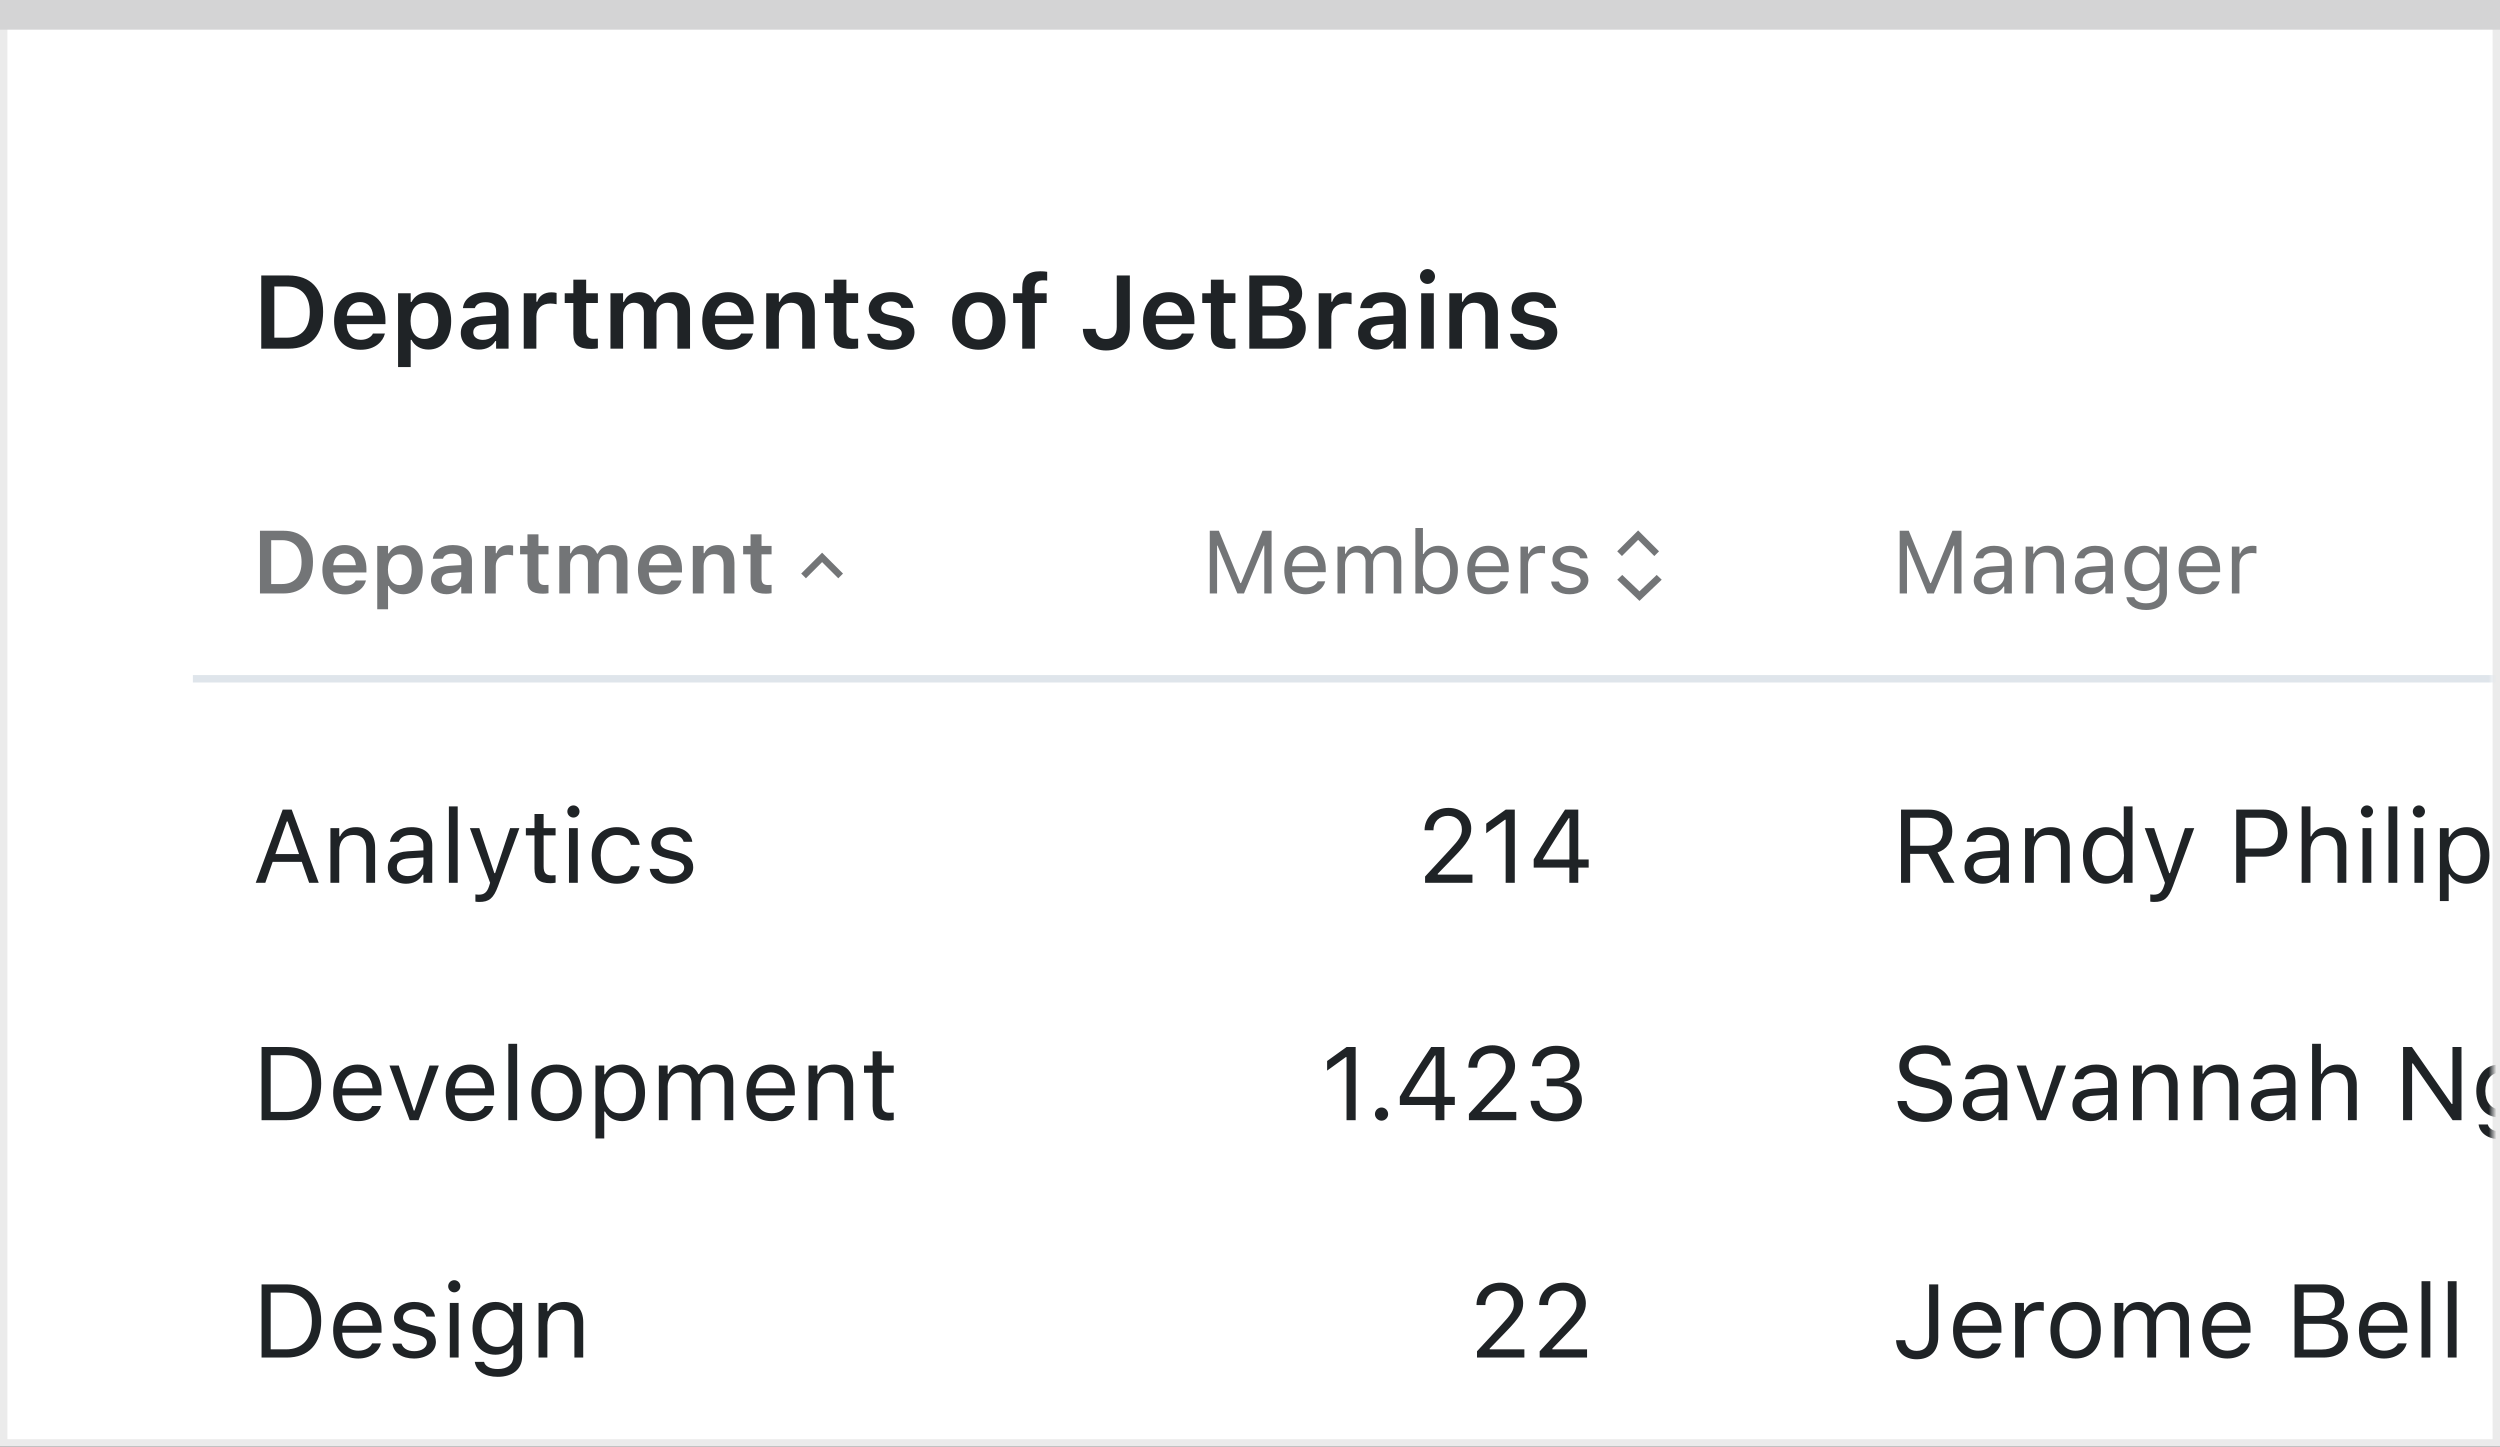 <svg width="337" height="195" viewBox="0 0 337 195" fill="none" xmlns="http://www.w3.org/2000/svg">
<rect x="0" y="0" width="337" height="195" fill="#333333" stroke="none"/>
<rect x="0.5" y="0.5" width="336" height="194" fill="white" stroke="#EBEBEB"/>
<path d="M0 0H337V4H0V0Z" fill="#D4D4D5"/>
<mask id="mask0_1812_26821" style="mask-type:alpha" maskUnits="userSpaceOnUse" x="1" y="4" width="335" height="190">
<rect x="1" y="4" width="335" height="190" fill="#C4C4C4"/>
</mask>
<g mask="url(#mask0_1812_26821)">
<path d="M35.043 80H38.213C40.744 80 42.191 78.447 42.191 75.74V75.728C42.191 73.08 40.727 71.545 38.213 71.545H35.043V80ZM36.555 78.728V72.816H38.014C39.672 72.816 40.65 73.894 40.65 75.752V75.764C40.65 77.662 39.695 78.728 38.014 78.728H36.555ZM46.516 80.129C48.256 80.129 49.111 79.127 49.316 78.301L49.334 78.248H47.945L47.928 78.289C47.787 78.582 47.336 78.981 46.545 78.981C45.555 78.981 44.934 78.312 44.916 77.164H49.393V76.684C49.393 74.75 48.268 73.473 46.445 73.473C44.623 73.473 43.457 74.791 43.457 76.807V76.812C43.457 78.852 44.611 80.129 46.516 80.129ZM46.463 74.615C47.277 74.615 47.869 75.137 47.969 76.186H44.928C45.039 75.166 45.648 74.615 46.463 74.615ZM50.852 82.127H52.31V78.981H52.41C52.744 79.672 53.477 80.106 54.355 80.106C55.978 80.106 56.986 78.846 56.986 76.807V76.795C56.986 74.768 55.961 73.49 54.355 73.49C53.459 73.49 52.762 73.9 52.41 74.598H52.31V73.596H50.852V82.127ZM53.898 78.875C52.908 78.875 52.293 78.084 52.293 76.801V76.789C52.293 75.506 52.908 74.721 53.898 74.721C54.895 74.721 55.498 75.506 55.498 76.795V76.807C55.498 78.09 54.895 78.875 53.898 78.875ZM60.203 80.106C61.047 80.106 61.727 79.742 62.078 79.121H62.178V80H63.619V75.623C63.619 74.269 62.693 73.473 61.047 73.473C59.523 73.473 58.492 74.188 58.352 75.266L58.346 75.318H59.723L59.728 75.295C59.875 74.873 60.309 74.633 60.977 74.633C61.762 74.633 62.178 74.984 62.178 75.623V76.174L60.531 76.273C58.973 76.367 58.1 77.035 58.1 78.178V78.189C58.1 79.356 58.984 80.106 60.203 80.106ZM59.541 78.119V78.107C59.541 77.58 59.922 77.281 60.736 77.228L62.178 77.135V77.65C62.178 78.412 61.527 78.986 60.648 78.986C60.004 78.986 59.541 78.664 59.541 78.119ZM65.371 80H66.83V76.279C66.83 75.365 67.469 74.785 68.441 74.785C68.693 74.785 68.934 74.82 69.168 74.867V73.561C69.027 73.519 68.799 73.49 68.576 73.49C67.732 73.49 67.147 73.894 66.93 74.58H66.83V73.596H65.371V80ZM73.176 80.029C73.457 80.029 73.727 80.006 73.938 79.965V78.84C73.762 78.857 73.65 78.863 73.445 78.863C72.836 78.863 72.584 78.594 72.584 77.955V74.727H73.938V73.596H72.584V72.025H71.102V73.596H70.106V74.727H71.102V78.301C71.102 79.537 71.705 80.029 73.176 80.029ZM75.391 80H76.85V76.103C76.85 75.307 77.377 74.697 78.098 74.697C78.812 74.697 79.252 75.137 79.252 75.846V80H80.711V75.998C80.711 75.266 81.203 74.697 81.965 74.697C82.744 74.697 83.125 75.119 83.125 75.951V80H84.584V75.594C84.584 74.264 83.811 73.473 82.522 73.473C81.631 73.473 80.893 73.93 80.582 74.627H80.482C80.207 73.918 79.574 73.473 78.707 73.473C77.869 73.473 77.225 73.877 76.949 74.592H76.85V73.596H75.391V80ZM89.055 80.129C90.795 80.129 91.65 79.127 91.856 78.301L91.873 78.248H90.484L90.467 78.289C90.326 78.582 89.875 78.981 89.084 78.981C88.094 78.981 87.473 78.312 87.455 77.164H91.932V76.684C91.932 74.75 90.807 73.473 88.984 73.473C87.162 73.473 85.996 74.791 85.996 76.807V76.812C85.996 78.852 87.15 80.129 89.055 80.129ZM89.002 74.615C89.816 74.615 90.408 75.137 90.508 76.186H87.467C87.578 75.166 88.188 74.615 89.002 74.615ZM93.391 80H94.85V76.268C94.85 75.307 95.389 74.697 96.256 74.697C97.141 74.697 97.545 75.201 97.545 76.197V80H99.004V75.857C99.004 74.334 98.225 73.473 96.795 73.473C95.869 73.473 95.254 73.889 94.949 74.574H94.85V73.596H93.391V80ZM103.246 80.029C103.527 80.029 103.797 80.006 104.008 79.965V78.84C103.832 78.857 103.721 78.863 103.516 78.863C102.906 78.863 102.654 78.594 102.654 77.955V74.727H104.008V73.596H102.654V72.025H101.172V73.596H100.176V74.727H101.172V78.301C101.172 79.537 101.775 80.029 103.246 80.029Z" fill="#737577"/>
<path d="M256.078 80H257.062V73.543H257.127L259.799 80H260.689L263.361 73.543H263.426V80H264.41V71.545H263.186L260.291 78.6H260.197L257.303 71.545H256.078V80ZM268.172 80.111C269.021 80.111 269.684 79.742 270.082 79.068H270.176V80H271.195V75.676C271.195 74.363 270.334 73.572 268.793 73.572C267.445 73.572 266.484 74.24 266.32 75.231L266.314 75.266H267.334L267.34 75.248C267.504 74.756 268.002 74.475 268.758 74.475C269.701 74.475 270.176 74.897 270.176 75.676V76.25L268.365 76.361C266.895 76.449 266.062 77.1 266.062 78.225V78.236C266.062 79.385 266.971 80.111 268.172 80.111ZM267.105 78.213V78.201C267.105 77.574 267.527 77.234 268.488 77.176L270.176 77.07V77.644C270.176 78.547 269.42 79.227 268.383 79.227C267.65 79.227 267.105 78.852 267.105 78.213ZM273.059 80H274.078V76.262C274.078 75.154 274.717 74.475 275.725 74.475C276.732 74.475 277.201 75.019 277.201 76.156V80H278.221V75.91C278.221 74.41 277.43 73.572 276.012 73.572C275.08 73.572 274.488 73.965 274.172 74.633H274.078V73.684H273.059V80ZM281.801 80.111C282.65 80.111 283.312 79.742 283.711 79.068H283.805V80H284.824V75.676C284.824 74.363 283.963 73.572 282.422 73.572C281.074 73.572 280.113 74.24 279.949 75.231L279.943 75.266H280.963L280.969 75.248C281.133 74.756 281.631 74.475 282.387 74.475C283.33 74.475 283.805 74.897 283.805 75.676V76.25L281.994 76.361C280.523 76.449 279.691 77.1 279.691 78.225V78.236C279.691 79.385 280.6 80.111 281.801 80.111ZM280.734 78.213V78.201C280.734 77.574 281.156 77.234 282.117 77.176L283.805 77.07V77.644C283.805 78.547 283.049 79.227 282.012 79.227C281.279 79.227 280.734 78.852 280.734 78.213ZM289.289 82.227C291.012 82.227 292.102 81.324 292.102 79.912V73.684H291.082V74.727H291.012C290.625 74.012 289.934 73.572 289.043 73.572C287.391 73.572 286.371 74.856 286.371 76.625V76.637C286.371 78.406 287.385 79.672 289.02 79.672C289.887 79.672 290.602 79.279 291 78.582H291.094V79.859C291.094 80.791 290.42 81.324 289.289 81.324C288.381 81.324 287.818 80.984 287.707 80.504L287.701 80.498H286.646L286.635 80.504C286.793 81.541 287.766 82.227 289.289 82.227ZM289.242 78.769C288.07 78.769 287.414 77.891 287.414 76.637V76.625C287.414 75.371 288.07 74.475 289.242 74.475C290.408 74.475 291.117 75.371 291.117 76.625V76.637C291.117 77.891 290.414 78.769 289.242 78.769ZM296.578 80.111C298.066 80.111 298.969 79.268 299.186 78.412L299.197 78.365H298.178L298.154 78.418C297.984 78.799 297.457 79.203 296.602 79.203C295.477 79.203 294.756 78.441 294.727 77.135H299.273V76.736C299.273 74.85 298.23 73.572 296.514 73.572C294.797 73.572 293.684 74.908 293.684 76.859V76.865C293.684 78.846 294.773 80.111 296.578 80.111ZM296.508 74.481C297.439 74.481 298.131 75.072 298.236 76.32H294.744C294.855 75.119 295.57 74.481 296.508 74.481ZM300.855 80H301.875V76.086C301.875 75.16 302.566 74.545 303.539 74.545C303.762 74.545 303.955 74.568 304.166 74.603V73.613C304.066 73.596 303.85 73.572 303.656 73.572C302.801 73.572 302.209 73.959 301.969 74.621H301.875V73.684H300.855V80Z" fill="#737577"/>
<path d="M34.472 119H35.764L36.755 116.177H40.679L41.67 119H42.962L39.325 109.136H38.108L34.472 119ZM38.662 110.729H38.772L40.316 115.131H37.117L38.662 110.729ZM44.541 119H45.73V114.639C45.73 113.347 46.476 112.554 47.651 112.554C48.827 112.554 49.374 113.189 49.374 114.516V119H50.563V114.229C50.563 112.479 49.641 111.501 47.986 111.501C46.899 111.501 46.209 111.959 45.84 112.738H45.73V111.631H44.541V119ZM54.74 119.13C55.731 119.13 56.504 118.699 56.969 117.913H57.078V119H58.268V113.955C58.268 112.424 57.263 111.501 55.465 111.501C53.893 111.501 52.772 112.28 52.58 113.436L52.573 113.477H53.763L53.77 113.456C53.961 112.882 54.542 112.554 55.424 112.554C56.524 112.554 57.078 113.046 57.078 113.955V114.625L54.966 114.755C53.25 114.857 52.279 115.616 52.279 116.929V116.942C52.279 118.282 53.339 119.13 54.74 119.13ZM53.496 116.915V116.901C53.496 116.17 53.988 115.773 55.109 115.705L57.078 115.582V116.252C57.078 117.305 56.196 118.098 54.986 118.098C54.132 118.098 53.496 117.66 53.496 116.915ZM60.51 119H61.699V108.705H60.51V119ZM64.611 121.584C65.917 121.584 66.525 121.105 67.134 119.451L70.012 111.631H68.761L66.744 117.694H66.635L64.611 111.631H63.34L66.067 119.007L65.931 119.444C65.664 120.292 65.254 120.6 64.577 120.6C64.413 120.6 64.228 120.593 64.085 120.565V121.543C64.249 121.57 64.454 121.584 64.611 121.584ZM74.202 119.055C74.435 119.055 74.66 119.027 74.893 118.986V117.975C74.674 117.995 74.558 118.002 74.346 118.002C73.58 118.002 73.279 117.653 73.279 116.785V112.615H74.893V111.631H73.279V109.724H72.049V111.631H70.887V112.615H72.049V117.086C72.049 118.494 72.685 119.055 74.202 119.055ZM77.299 110.209C77.75 110.209 78.119 109.84 78.119 109.389C78.119 108.938 77.75 108.568 77.299 108.568C76.848 108.568 76.478 108.938 76.478 109.389C76.478 109.84 76.848 110.209 77.299 110.209ZM76.697 119H77.887V111.631H76.697V119ZM83.144 119.13C84.914 119.13 85.905 118.18 86.206 116.847L86.22 116.771L85.044 116.778L85.03 116.819C84.757 117.64 84.128 118.077 83.137 118.077C81.824 118.077 80.977 116.99 80.977 115.295V115.281C80.977 113.62 81.811 112.554 83.137 112.554C84.196 112.554 84.853 113.142 85.037 113.866L85.044 113.887H86.227L86.22 113.846C86.001 112.533 84.928 111.501 83.137 111.501C81.072 111.501 79.76 112.991 79.76 115.281V115.295C79.76 117.633 81.079 119.13 83.144 119.13ZM90.492 119.13C92.167 119.13 93.445 118.221 93.445 116.908V116.895C93.445 115.842 92.775 115.24 91.388 114.905L90.253 114.632C89.385 114.42 89.016 114.105 89.016 113.606V113.593C89.016 112.943 89.658 112.492 90.533 112.492C91.422 112.492 91.996 112.896 92.153 113.477H93.322C93.158 112.273 92.085 111.501 90.54 111.501C88.975 111.501 87.799 112.424 87.799 113.647V113.654C87.799 114.714 88.421 115.315 89.802 115.644L90.943 115.917C91.853 116.136 92.228 116.484 92.228 116.983V116.997C92.228 117.667 91.524 118.139 90.533 118.139C89.59 118.139 89.002 117.735 88.804 117.12H87.587C87.724 118.337 88.852 119.13 90.492 119.13Z" fill="#1F2326"/>
<path d="M35.217 47H38.915C41.868 47 43.557 45.188 43.557 42.03V42.017C43.557 38.927 41.848 37.136 38.915 37.136H35.217V47ZM36.98 45.517V38.619H38.683C40.617 38.619 41.759 39.877 41.759 42.044V42.058C41.759 44.273 40.645 45.517 38.683 45.517H36.98ZM48.602 47.15C50.632 47.15 51.63 45.981 51.869 45.018L51.89 44.956H50.27L50.249 45.004C50.085 45.346 49.559 45.81 48.636 45.81C47.48 45.81 46.756 45.031 46.735 43.691H51.958V43.131C51.958 40.875 50.645 39.385 48.52 39.385C46.394 39.385 45.033 40.923 45.033 43.274V43.281C45.033 45.66 46.38 47.15 48.602 47.15ZM48.54 40.718C49.49 40.718 50.181 41.326 50.297 42.55H46.749C46.879 41.36 47.59 40.718 48.54 40.718ZM53.66 49.481H55.362V45.81H55.478C55.868 46.617 56.723 47.123 57.748 47.123C59.642 47.123 60.817 45.653 60.817 43.274V43.261C60.817 40.895 59.621 39.405 57.748 39.405C56.702 39.405 55.889 39.884 55.478 40.697H55.362V39.528H53.66V49.481ZM57.215 45.688C56.06 45.688 55.342 44.765 55.342 43.268V43.254C55.342 41.757 56.06 40.841 57.215 40.841C58.377 40.841 59.081 41.757 59.081 43.261V43.274C59.081 44.772 58.377 45.688 57.215 45.688ZM64.57 47.123C65.555 47.123 66.348 46.699 66.758 45.975H66.874V47H68.556V41.894C68.556 40.315 67.476 39.385 65.555 39.385C63.777 39.385 62.574 40.219 62.41 41.477L62.403 41.538H64.01L64.017 41.511C64.188 41.019 64.693 40.738 65.473 40.738C66.389 40.738 66.874 41.148 66.874 41.894V42.536L64.953 42.652C63.135 42.762 62.116 43.541 62.116 44.874V44.888C62.116 46.248 63.148 47.123 64.57 47.123ZM63.798 44.806V44.792C63.798 44.177 64.242 43.828 65.192 43.767L66.874 43.657V44.259C66.874 45.148 66.115 45.817 65.09 45.817C64.338 45.817 63.798 45.441 63.798 44.806ZM70.6 47H72.302V42.659C72.302 41.593 73.047 40.916 74.182 40.916C74.476 40.916 74.756 40.957 75.029 41.012V39.487C74.865 39.44 74.599 39.405 74.339 39.405C73.355 39.405 72.671 39.877 72.418 40.677H72.302V39.528H70.6V47ZM79.705 47.034C80.033 47.034 80.348 47.007 80.594 46.959V45.647C80.389 45.667 80.259 45.674 80.019 45.674C79.309 45.674 79.015 45.359 79.015 44.614V40.848H80.594V39.528H79.015V37.696H77.285V39.528H76.123V40.848H77.285V45.018C77.285 46.46 77.989 47.034 79.705 47.034ZM82.289 47H83.991V42.454C83.991 41.524 84.606 40.813 85.447 40.813C86.281 40.813 86.794 41.326 86.794 42.153V47H88.496V42.331C88.496 41.477 89.07 40.813 89.959 40.813C90.868 40.813 91.312 41.306 91.312 42.276V47H93.015V41.859C93.015 40.308 92.112 39.385 90.608 39.385C89.569 39.385 88.708 39.918 88.346 40.731H88.23C87.908 39.904 87.17 39.385 86.158 39.385C85.181 39.385 84.429 39.856 84.107 40.69H83.991V39.528H82.289V47ZM98.231 47.15C100.261 47.15 101.259 45.981 101.498 45.018L101.519 44.956H99.898L99.878 45.004C99.714 45.346 99.188 45.81 98.265 45.81C97.109 45.81 96.385 45.031 96.364 43.691H101.587V43.131C101.587 40.875 100.274 39.385 98.148 39.385C96.022 39.385 94.662 40.923 94.662 43.274V43.281C94.662 45.66 96.009 47.15 98.231 47.15ZM98.169 40.718C99.119 40.718 99.81 41.326 99.926 42.55H96.378C96.508 41.36 97.219 40.718 98.169 40.718ZM103.289 47H104.991V42.645C104.991 41.524 105.62 40.813 106.632 40.813C107.664 40.813 108.136 41.401 108.136 42.563V47H109.838V42.167C109.838 40.39 108.929 39.385 107.261 39.385C106.181 39.385 105.463 39.87 105.107 40.67H104.991V39.528H103.289V47ZM114.787 47.034C115.115 47.034 115.43 47.007 115.676 46.959V45.647C115.471 45.667 115.341 45.674 115.102 45.674C114.391 45.674 114.097 45.359 114.097 44.614V40.848H115.676V39.528H114.097V37.696H112.367V39.528H111.205V40.848H112.367V45.018C112.367 46.46 113.071 47.034 114.787 47.034ZM120.099 47.15C121.938 47.15 123.271 46.2 123.271 44.778V44.765C123.271 43.678 122.58 43.056 121.117 42.727L119.907 42.461C119.101 42.276 118.786 42.01 118.786 41.572V41.565C118.786 41.005 119.333 40.636 120.092 40.636C120.892 40.636 121.384 41.019 121.507 41.49L121.514 41.511H123.113V41.497C123.004 40.287 121.917 39.385 120.099 39.385C118.335 39.385 117.104 40.315 117.104 41.661V41.668C117.104 42.769 117.781 43.438 119.203 43.753L120.413 44.026C121.233 44.211 121.562 44.498 121.562 44.935V44.949C121.562 45.51 120.974 45.893 120.126 45.893C119.278 45.893 118.779 45.53 118.602 45.011L118.595 44.997H116.906V45.011C117.05 46.275 118.198 47.15 120.099 47.15ZM131.945 47.15C134.181 47.15 135.541 45.688 135.541 43.268V43.254C135.541 40.848 134.174 39.385 131.945 39.385C129.724 39.385 128.35 40.855 128.35 43.254V43.268C128.35 45.688 129.703 47.15 131.945 47.15ZM131.945 45.77C130.763 45.77 130.086 44.847 130.086 43.274V43.261C130.086 41.688 130.763 40.759 131.945 40.759C133.121 40.759 133.798 41.688 133.798 43.261V43.274C133.798 44.847 133.128 45.77 131.945 45.77ZM137.797 47H139.499V40.848H141.092V39.528H139.472V38.886C139.472 38.175 139.779 37.792 140.579 37.792C140.818 37.792 141.03 37.806 141.16 37.826V36.637C140.887 36.589 140.579 36.568 140.217 36.568C138.556 36.568 137.797 37.3 137.797 38.79V39.528H136.573V40.848H137.797V47ZM149.097 47.246C151.12 47.246 152.303 46.07 152.303 44.074V37.136H150.539V44.06C150.539 45.127 150.033 45.701 149.083 45.701C148.208 45.701 147.743 45.134 147.695 44.375L147.688 44.327H145.966L145.973 44.402C146.041 46.091 147.183 47.246 149.097 47.246ZM157.648 47.15C159.679 47.15 160.677 45.981 160.916 45.018L160.937 44.956H159.316L159.296 45.004C159.132 45.346 158.605 45.81 157.683 45.81C156.527 45.81 155.803 45.031 155.782 43.691H161.005V43.131C161.005 40.875 159.692 39.385 157.566 39.385C155.44 39.385 154.08 40.923 154.08 43.274V43.281C154.08 45.66 155.427 47.15 157.648 47.15ZM157.587 40.718C158.537 40.718 159.228 41.326 159.344 42.55H155.796C155.926 41.36 156.637 40.718 157.587 40.718ZM165.646 47.034C165.975 47.034 166.289 47.007 166.535 46.959V45.647C166.33 45.667 166.2 45.674 165.961 45.674C165.25 45.674 164.956 45.359 164.956 44.614V40.848H166.535V39.528H164.956V37.696H163.227V39.528H162.064V40.848H163.227V45.018C163.227 46.46 163.931 47.034 165.646 47.034ZM168.408 47H172.626C174.731 47 176.017 45.934 176.017 44.204V44.19C176.017 42.912 175.101 41.955 173.774 41.832V41.709C174.766 41.552 175.531 40.636 175.531 39.603V39.59C175.531 38.079 174.403 37.136 172.53 37.136H168.408V47ZM172.1 38.51C173.166 38.51 173.788 39.023 173.788 39.898V39.911C173.788 40.807 173.125 41.292 171.874 41.292H170.172V38.51H172.1ZM172.154 42.543C173.501 42.543 174.212 43.069 174.212 44.067V44.081C174.212 45.086 173.521 45.626 172.223 45.626H170.172V42.543H172.154ZM177.76 47H179.462V42.659C179.462 41.593 180.207 40.916 181.342 40.916C181.636 40.916 181.916 40.957 182.189 41.012V39.487C182.025 39.44 181.759 39.405 181.499 39.405C180.515 39.405 179.831 39.877 179.578 40.677H179.462V39.528H177.76V47ZM185.525 47.123C186.51 47.123 187.303 46.699 187.713 45.975H187.829V47H189.511V41.894C189.511 40.315 188.431 39.385 186.51 39.385C184.732 39.385 183.529 40.219 183.365 41.477L183.358 41.538H184.965L184.972 41.511C185.143 41.019 185.648 40.738 186.428 40.738C187.344 40.738 187.829 41.148 187.829 41.894V42.536L185.908 42.652C184.09 42.762 183.071 43.541 183.071 44.874V44.888C183.071 46.248 184.104 47.123 185.525 47.123ZM184.753 44.806V44.792C184.753 44.177 185.197 43.828 186.147 43.767L187.829 43.657V44.259C187.829 45.148 187.07 45.817 186.045 45.817C185.293 45.817 184.753 45.441 184.753 44.806ZM192.43 38.277C192.983 38.277 193.441 37.833 193.441 37.273C193.441 36.719 192.983 36.268 192.43 36.268C191.869 36.268 191.411 36.719 191.411 37.273C191.411 37.833 191.869 38.277 192.43 38.277ZM191.575 47H193.277V39.528H191.575V47ZM195.369 47H197.071V42.645C197.071 41.524 197.7 40.813 198.712 40.813C199.744 40.813 200.216 41.401 200.216 42.563V47H201.918V42.167C201.918 40.39 201.009 39.385 199.341 39.385C198.261 39.385 197.543 39.87 197.188 40.67H197.071V39.528H195.369V47ZM206.751 47.15C208.59 47.15 209.923 46.2 209.923 44.778V44.765C209.923 43.678 209.232 43.056 207.77 42.727L206.56 42.461C205.753 42.276 205.438 42.01 205.438 41.572V41.565C205.438 41.005 205.985 40.636 206.744 40.636C207.544 40.636 208.036 41.019 208.159 41.49L208.166 41.511H209.766V41.497C209.656 40.287 208.569 39.385 206.751 39.385C204.987 39.385 203.757 40.315 203.757 41.661V41.668C203.757 42.769 204.434 43.438 205.855 43.753L207.065 44.026C207.886 44.211 208.214 44.498 208.214 44.935V44.949C208.214 45.51 207.626 45.893 206.778 45.893C205.931 45.893 205.432 45.53 205.254 45.011L205.247 44.997H203.559V45.011C203.702 46.275 204.851 47.15 206.751 47.15Z" fill="#1F2326"/>
<path d="M256.258 119H257.488V115.097H259.915L262.027 119H263.47L261.187 114.905C262.424 114.516 263.169 113.449 263.169 112.082V112.068C263.169 110.298 261.925 109.136 260.024 109.136H256.258V119ZM257.488 114.003V110.229H259.86C261.132 110.229 261.897 110.934 261.897 112.109V112.123C261.897 113.326 261.18 114.003 259.915 114.003H257.488ZM267.277 119.13C268.269 119.13 269.041 118.699 269.506 117.913H269.615V119H270.805V113.955C270.805 112.424 269.8 111.501 268.002 111.501C266.43 111.501 265.309 112.28 265.117 113.436L265.11 113.477H266.3L266.307 113.456C266.498 112.882 267.079 112.554 267.961 112.554C269.062 112.554 269.615 113.046 269.615 113.955V114.625L267.503 114.755C265.787 114.857 264.816 115.616 264.816 116.929V116.942C264.816 118.282 265.876 119.13 267.277 119.13ZM266.033 116.915V116.901C266.033 116.17 266.525 115.773 267.646 115.705L269.615 115.582V116.252C269.615 117.305 268.733 118.098 267.523 118.098C266.669 118.098 266.033 117.66 266.033 116.915ZM272.979 119H274.168V114.639C274.168 113.347 274.913 112.554 276.089 112.554C277.265 112.554 277.812 113.189 277.812 114.516V119H279.001V114.229C279.001 112.479 278.078 111.501 276.424 111.501C275.337 111.501 274.646 111.959 274.277 112.738H274.168V111.631H272.979V119ZM283.875 119.13C284.9 119.13 285.721 118.645 286.172 117.824H286.281V119H287.471V108.705H286.281V112.793H286.172C285.769 112.007 284.887 111.501 283.875 111.501C282.002 111.501 280.785 112.998 280.785 115.309V115.322C280.785 117.619 282.009 119.13 283.875 119.13ZM284.148 118.077C282.802 118.077 282.002 117.038 282.002 115.322V115.309C282.002 113.593 282.802 112.554 284.148 112.554C285.488 112.554 286.309 113.606 286.309 115.309V115.322C286.309 117.024 285.488 118.077 284.148 118.077ZM290.383 121.584C291.688 121.584 292.297 121.105 292.905 119.451L295.783 111.631H294.532L292.516 117.694H292.406L290.383 111.631H289.111L291.839 119.007L291.702 119.444C291.436 120.292 291.025 120.6 290.349 120.6C290.185 120.6 290 120.593 289.856 120.565V121.543C290.021 121.57 290.226 121.584 290.383 121.584ZM301.443 119H302.674V115.479H305.162C307.015 115.479 308.327 114.174 308.327 112.301V112.287C308.327 110.414 307.015 109.136 305.162 109.136H301.443V119ZM304.848 110.229C306.256 110.229 307.069 111.002 307.069 112.301V112.314C307.069 113.613 306.256 114.386 304.848 114.386H302.674V110.229H304.848ZM310.262 119H311.451V114.639C311.451 113.347 312.196 112.554 313.372 112.554C314.548 112.554 315.095 113.189 315.095 114.516V119H316.284V114.229C316.284 112.479 315.361 111.501 313.707 111.501C312.62 111.501 311.93 111.959 311.561 112.738H311.451V108.705H310.262V119ZM319.066 110.209C319.518 110.209 319.887 109.84 319.887 109.389C319.887 108.938 319.518 108.568 319.066 108.568C318.615 108.568 318.246 108.938 318.246 109.389C318.246 109.84 318.615 110.209 319.066 110.209ZM318.465 119H319.654V111.631H318.465V119ZM321.965 119H323.154V108.705H321.965V119ZM326.066 110.209C326.518 110.209 326.887 109.84 326.887 109.389C326.887 108.938 326.518 108.568 326.066 108.568C325.615 108.568 325.246 108.938 325.246 109.389C325.246 109.84 325.615 110.209 326.066 110.209ZM325.465 119H326.654V111.631H325.465V119ZM328.896 121.461H330.086V117.838H330.195C330.599 118.624 331.48 119.13 332.492 119.13C334.365 119.13 335.582 117.633 335.582 115.322V115.309C335.582 113.012 334.358 111.501 332.492 111.501C331.467 111.501 330.646 111.986 330.195 112.807H330.086V111.631H328.896V121.461ZM332.219 118.077C330.879 118.077 330.059 117.024 330.059 115.322V115.309C330.059 113.606 330.879 112.554 332.219 112.554C333.565 112.554 334.365 113.593 334.365 115.309V115.322C334.365 117.038 333.565 118.077 332.219 118.077ZM339.971 119.13C341.646 119.13 342.924 118.221 342.924 116.908V116.895C342.924 115.842 342.254 115.24 340.866 114.905L339.731 114.632C338.863 114.42 338.494 114.105 338.494 113.606V113.593C338.494 112.943 339.137 112.492 340.012 112.492C340.9 112.492 341.475 112.896 341.632 113.477H342.801C342.637 112.273 341.563 111.501 340.019 111.501C338.453 111.501 337.277 112.424 337.277 113.647V113.654C337.277 114.714 337.899 115.315 339.28 115.644L340.422 115.917C341.331 116.136 341.707 116.484 341.707 116.983V116.997C341.707 117.667 341.003 118.139 340.012 118.139C339.068 118.139 338.48 117.735 338.282 117.12H337.065C337.202 118.337 338.33 119.13 339.971 119.13Z" fill="#1F2326"/>
<path d="M35.258 151H38.642C41.574 151 43.297 149.175 43.297 146.071V146.058C43.297 142.961 41.567 141.136 38.642 141.136H35.258V151ZM36.488 149.893V142.243H38.56C40.747 142.243 42.039 143.665 42.039 146.071V146.085C42.039 148.484 40.761 149.893 38.56 149.893H36.488ZM48.287 151.13C50.023 151.13 51.076 150.146 51.329 149.147L51.343 149.093H50.153L50.126 149.154C49.928 149.599 49.312 150.07 48.315 150.07C47.002 150.07 46.161 149.182 46.127 147.657H51.432V147.192C51.432 144.991 50.215 143.501 48.212 143.501C46.209 143.501 44.91 145.06 44.91 147.336V147.343C44.91 149.653 46.182 151.13 48.287 151.13ZM48.205 144.561C49.292 144.561 50.099 145.251 50.222 146.707H46.148C46.277 145.306 47.111 144.561 48.205 144.561ZM55.226 151H56.429L59.156 143.631H57.898L55.882 149.701H55.773L53.756 143.631H52.498L55.226 151ZM63.463 151.13C65.199 151.13 66.252 150.146 66.505 149.147L66.519 149.093H65.329L65.302 149.154C65.103 149.599 64.488 150.07 63.49 150.07C62.178 150.07 61.337 149.182 61.303 147.657H66.607V147.192C66.607 144.991 65.391 143.501 63.388 143.501C61.385 143.501 60.086 145.06 60.086 147.336V147.343C60.086 149.653 61.357 151.13 63.463 151.13ZM63.381 144.561C64.468 144.561 65.274 145.251 65.397 146.707H61.323C61.453 145.306 62.287 144.561 63.381 144.561ZM68.522 151H69.711V140.705H68.522V151ZM75.022 151.13C77.121 151.13 78.42 149.681 78.42 147.322V147.309C78.42 144.943 77.121 143.501 75.022 143.501C72.924 143.501 71.625 144.943 71.625 147.309V147.322C71.625 149.681 72.924 151.13 75.022 151.13ZM75.022 150.077C73.628 150.077 72.842 149.059 72.842 147.322V147.309C72.842 145.565 73.628 144.554 75.022 144.554C76.417 144.554 77.203 145.565 77.203 147.309V147.322C77.203 149.059 76.417 150.077 75.022 150.077ZM80.266 153.461H81.455V149.838H81.564C81.968 150.624 82.85 151.13 83.861 151.13C85.734 151.13 86.951 149.633 86.951 147.322V147.309C86.951 145.012 85.728 143.501 83.861 143.501C82.836 143.501 82.016 143.986 81.564 144.807H81.455V143.631H80.266V153.461ZM83.588 150.077C82.248 150.077 81.428 149.024 81.428 147.322V147.309C81.428 145.606 82.248 144.554 83.588 144.554C84.935 144.554 85.734 145.593 85.734 147.309V147.322C85.734 149.038 84.935 150.077 83.588 150.077ZM88.811 151H90V146.434C90 145.395 90.731 144.554 91.695 144.554C92.625 144.554 93.227 145.121 93.227 145.996V151H94.416V146.263C94.416 145.326 95.093 144.554 96.118 144.554C97.157 144.554 97.656 145.094 97.656 146.181V151H98.846V145.907C98.846 144.362 98.005 143.501 96.501 143.501C95.482 143.501 94.642 144.014 94.245 144.793H94.136C93.794 144.027 93.097 143.501 92.099 143.501C91.135 143.501 90.438 143.959 90.109 144.752H90V143.631H88.811V151ZM104 151.13C105.736 151.13 106.789 150.146 107.042 149.147L107.056 149.093H105.866L105.839 149.154C105.641 149.599 105.025 150.07 104.027 150.07C102.715 150.07 101.874 149.182 101.84 147.657H107.145V147.192C107.145 144.991 105.928 143.501 103.925 143.501C101.922 143.501 100.623 145.06 100.623 147.336V147.343C100.623 149.653 101.895 151.13 104 151.13ZM103.918 144.561C105.005 144.561 105.812 145.251 105.935 146.707H101.86C101.99 145.306 102.824 144.561 103.918 144.561ZM108.99 151H110.18V146.639C110.18 145.347 110.925 144.554 112.101 144.554C113.276 144.554 113.823 145.189 113.823 146.516V151H115.013V146.229C115.013 144.479 114.09 143.501 112.436 143.501C111.349 143.501 110.658 143.959 110.289 144.738H110.18V143.631H108.99V151ZM119.784 151.055C120.017 151.055 120.242 151.027 120.475 150.986V149.975C120.256 149.995 120.14 150.002 119.928 150.002C119.162 150.002 118.861 149.653 118.861 148.785V144.615H120.475V143.631H118.861V141.724H117.631V143.631H116.469V144.615H117.631V149.086C117.631 150.494 118.267 151.055 119.784 151.055Z" fill="#1F2326"/>
<path d="M35.258 183H38.642C41.574 183 43.297 181.175 43.297 178.071V178.058C43.297 174.961 41.567 173.136 38.642 173.136H35.258V183ZM36.488 181.893V174.243H38.56C40.747 174.243 42.039 175.665 42.039 178.071V178.085C42.039 180.484 40.761 181.893 38.56 181.893H36.488ZM48.287 183.13C50.023 183.13 51.076 182.146 51.329 181.147L51.343 181.093H50.153L50.126 181.154C49.928 181.599 49.312 182.07 48.315 182.07C47.002 182.07 46.161 181.182 46.127 179.657H51.432V179.192C51.432 176.991 50.215 175.501 48.212 175.501C46.209 175.501 44.91 177.06 44.91 179.336V179.343C44.91 181.653 46.182 183.13 48.287 183.13ZM48.205 176.561C49.292 176.561 50.099 177.251 50.222 178.707H46.148C46.277 177.306 47.111 176.561 48.205 176.561ZM55.807 183.13C57.481 183.13 58.76 182.221 58.76 180.908V180.895C58.76 179.842 58.09 179.24 56.702 178.905L55.567 178.632C54.699 178.42 54.33 178.105 54.33 177.606V177.593C54.33 176.943 54.973 176.492 55.848 176.492C56.736 176.492 57.31 176.896 57.468 177.477H58.637C58.473 176.273 57.399 175.501 55.855 175.501C54.289 175.501 53.113 176.424 53.113 177.647V177.654C53.113 178.714 53.735 179.315 55.116 179.644L56.258 179.917C57.167 180.136 57.543 180.484 57.543 180.983V180.997C57.543 181.667 56.839 182.139 55.848 182.139C54.904 182.139 54.316 181.735 54.118 181.12H52.901C53.038 182.337 54.166 183.13 55.807 183.13ZM61.234 174.209C61.685 174.209 62.055 173.84 62.055 173.389C62.055 172.938 61.685 172.568 61.234 172.568C60.783 172.568 60.414 172.938 60.414 173.389C60.414 173.84 60.783 174.209 61.234 174.209ZM60.633 183H61.822V175.631H60.633V183ZM67.1 185.598C69.109 185.598 70.381 184.545 70.381 182.897V175.631H69.191V176.848H69.109C68.658 176.014 67.852 175.501 66.812 175.501C64.885 175.501 63.695 176.998 63.695 179.062V179.076C63.695 181.141 64.878 182.617 66.785 182.617C67.797 182.617 68.631 182.159 69.096 181.346H69.205V182.836C69.205 183.923 68.419 184.545 67.1 184.545C66.04 184.545 65.384 184.148 65.254 183.588L65.247 183.581H64.017L64.003 183.588C64.188 184.798 65.322 185.598 67.1 185.598ZM67.045 181.564C65.678 181.564 64.912 180.539 64.912 179.076V179.062C64.912 177.6 65.678 176.554 67.045 176.554C68.405 176.554 69.232 177.6 69.232 179.062V179.076C69.232 180.539 68.412 181.564 67.045 181.564ZM72.596 183H73.785V178.639C73.785 177.347 74.53 176.554 75.706 176.554C76.882 176.554 77.429 177.189 77.429 178.516V183H78.618V178.229C78.618 176.479 77.695 175.501 76.041 175.501C74.954 175.501 74.264 175.959 73.894 176.738H73.785V175.631H72.596V183Z" fill="#1F2326"/>
<path d="M259.491 151.232C261.692 151.232 263.135 150.084 263.135 148.238V148.231C263.135 146.81 262.321 145.982 260.264 145.524L259.17 145.278C257.83 144.984 257.29 144.451 257.29 143.665V143.658C257.29 142.626 258.24 142.045 259.471 142.038C260.756 142.031 261.576 142.674 261.713 143.542L261.727 143.631H262.957L262.95 143.535C262.848 142.065 261.474 140.903 259.505 140.903C257.468 140.903 256.039 142.059 256.032 143.692V143.699C256.032 145.128 256.887 146.037 258.862 146.475L259.956 146.714C261.31 147.015 261.877 147.575 261.877 148.396V148.402C261.877 149.407 260.899 150.098 259.56 150.098C258.138 150.098 257.112 149.476 257.023 148.491L257.017 148.416H255.786L255.793 148.491C255.937 150.098 257.331 151.232 259.491 151.232ZM267.059 151.13C268.05 151.13 268.822 150.699 269.287 149.913H269.396V151H270.586V145.955C270.586 144.424 269.581 143.501 267.783 143.501C266.211 143.501 265.09 144.28 264.898 145.436L264.892 145.477H266.081L266.088 145.456C266.279 144.882 266.86 144.554 267.742 144.554C268.843 144.554 269.396 145.046 269.396 145.955V146.625L267.284 146.755C265.568 146.857 264.598 147.616 264.598 148.929V148.942C264.598 150.282 265.657 151.13 267.059 151.13ZM265.814 148.915V148.901C265.814 148.17 266.307 147.773 267.428 147.705L269.396 147.582V148.252C269.396 149.305 268.515 150.098 267.305 150.098C266.45 150.098 265.814 149.66 265.814 148.915ZM274.571 151H275.774L278.502 143.631H277.244L275.228 149.701H275.118L273.102 143.631H271.844L274.571 151ZM281.824 151.13C282.815 151.13 283.588 150.699 284.053 149.913H284.162V151H285.352V145.955C285.352 144.424 284.347 143.501 282.549 143.501C280.977 143.501 279.855 144.28 279.664 145.436L279.657 145.477H280.847L280.854 145.456C281.045 144.882 281.626 144.554 282.508 144.554C283.608 144.554 284.162 145.046 284.162 145.955V146.625L282.05 146.755C280.334 146.857 279.363 147.616 279.363 148.929V148.942C279.363 150.282 280.423 151.13 281.824 151.13ZM280.58 148.915V148.901C280.58 148.17 281.072 147.773 282.193 147.705L284.162 147.582V148.252C284.162 149.305 283.28 150.098 282.07 150.098C281.216 150.098 280.58 149.66 280.58 148.915ZM287.525 151H288.715V146.639C288.715 145.347 289.46 144.554 290.636 144.554C291.812 144.554 292.358 145.189 292.358 146.516V151H293.548V146.229C293.548 144.479 292.625 143.501 290.971 143.501C289.884 143.501 289.193 143.959 288.824 144.738H288.715V143.631H287.525V151ZM295.701 151H296.891V146.639C296.891 145.347 297.636 144.554 298.812 144.554C299.987 144.554 300.534 145.189 300.534 146.516V151H301.724V146.229C301.724 144.479 300.801 143.501 299.146 143.501C298.06 143.501 297.369 143.959 297 144.738H296.891V143.631H295.701V151ZM305.9 151.13C306.892 151.13 307.664 150.699 308.129 149.913H308.238V151H309.428V145.955C309.428 144.424 308.423 143.501 306.625 143.501C305.053 143.501 303.932 144.28 303.74 145.436L303.733 145.477H304.923L304.93 145.456C305.121 144.882 305.702 144.554 306.584 144.554C307.685 144.554 308.238 145.046 308.238 145.955V146.625L306.126 146.755C304.41 146.857 303.439 147.616 303.439 148.929V148.942C303.439 150.282 304.499 151.13 305.9 151.13ZM304.656 148.915V148.901C304.656 148.17 305.148 147.773 306.27 147.705L308.238 147.582V148.252C308.238 149.305 307.356 150.098 306.146 150.098C305.292 150.098 304.656 149.66 304.656 148.915ZM311.67 151H312.859V146.639C312.859 145.347 313.604 144.554 314.78 144.554C315.956 144.554 316.503 145.189 316.503 146.516V151H317.692V146.229C317.692 144.479 316.77 143.501 315.115 143.501C314.028 143.501 313.338 143.959 312.969 144.738H312.859V140.705H311.67V151ZM323.934 151H325.15V143.351H325.26L330.612 151H331.809V141.136H330.592V148.812H330.482L325.13 141.136H323.934V151ZM337.209 153.598C339.219 153.598 340.49 152.545 340.49 150.897V143.631H339.301V144.848H339.219C338.768 144.014 337.961 143.501 336.922 143.501C334.994 143.501 333.805 144.998 333.805 147.062V147.076C333.805 149.141 334.987 150.617 336.895 150.617C337.906 150.617 338.74 150.159 339.205 149.346H339.314V150.836C339.314 151.923 338.528 152.545 337.209 152.545C336.149 152.545 335.493 152.148 335.363 151.588L335.356 151.581H334.126L334.112 151.588C334.297 152.798 335.432 153.598 337.209 153.598ZM337.154 149.564C335.787 149.564 335.021 148.539 335.021 147.076V147.062C335.021 145.6 335.787 144.554 337.154 144.554C338.515 144.554 339.342 145.6 339.342 147.062V147.076C339.342 148.539 338.521 149.564 337.154 149.564ZM345.173 151.13C346.253 151.13 346.998 150.686 347.36 149.899H347.47V151H348.659V143.631H347.47V147.992C347.47 149.284 346.779 150.077 345.48 150.077C344.305 150.077 343.826 149.441 343.826 148.115V143.631H342.637V148.402C342.637 150.146 343.498 151.13 345.173 151.13ZM351.51 153.584C352.815 153.584 353.424 153.105 354.032 151.451L356.91 143.631H355.659L353.643 149.694H353.533L351.51 143.631H350.238L352.966 151.007L352.829 151.444C352.562 152.292 352.152 152.6 351.476 152.6C351.312 152.6 351.127 152.593 350.983 152.565V153.543C351.147 153.57 351.353 153.584 351.51 153.584ZM361.217 151.13C362.953 151.13 364.006 150.146 364.259 149.147L364.272 149.093H363.083L363.056 149.154C362.857 149.599 362.242 150.07 361.244 150.07C359.932 150.07 359.091 149.182 359.057 147.657H364.361V147.192C364.361 144.991 363.145 143.501 361.142 143.501C359.139 143.501 357.84 145.06 357.84 147.336V147.343C357.84 149.653 359.111 151.13 361.217 151.13ZM361.135 144.561C362.222 144.561 363.028 145.251 363.151 146.707H359.077C359.207 145.306 360.041 144.561 361.135 144.561ZM366.207 151H367.396V146.639C367.396 145.347 368.142 144.554 369.317 144.554C370.493 144.554 371.04 145.189 371.04 146.516V151H372.229V146.229C372.229 144.479 371.307 143.501 369.652 143.501C368.565 143.501 367.875 143.959 367.506 144.738H367.396V143.631H366.207V151Z" fill="#1F2326"/>
<path d="M258.37 183.232C260.195 183.232 261.275 182.125 261.275 180.259V173.136H260.045V180.245C260.045 181.448 259.457 182.098 258.363 182.098C257.386 182.098 256.9 181.476 256.825 180.73L256.818 180.662H255.588L255.595 180.758C255.697 182.173 256.661 183.232 258.37 183.232ZM266.648 183.13C268.385 183.13 269.438 182.146 269.69 181.147L269.704 181.093H268.515L268.487 181.154C268.289 181.599 267.674 182.07 266.676 182.07C265.363 182.07 264.522 181.182 264.488 179.657H269.793V179.192C269.793 176.991 268.576 175.501 266.573 175.501C264.57 175.501 263.271 177.06 263.271 179.336V179.343C263.271 181.653 264.543 183.13 266.648 183.13ZM266.566 176.561C267.653 176.561 268.46 177.251 268.583 178.707H264.509C264.639 177.306 265.473 176.561 266.566 176.561ZM271.639 183H272.828V178.434C272.828 177.354 273.635 176.636 274.77 176.636C275.029 176.636 275.255 176.663 275.501 176.704V175.549C275.385 175.528 275.132 175.501 274.906 175.501C273.908 175.501 273.218 175.952 272.938 176.725H272.828V175.631H271.639V183ZM279.794 183.13C281.893 183.13 283.191 181.681 283.191 179.322V179.309C283.191 176.943 281.893 175.501 279.794 175.501C277.695 175.501 276.396 176.943 276.396 179.309V179.322C276.396 181.681 277.695 183.13 279.794 183.13ZM279.794 182.077C278.399 182.077 277.613 181.059 277.613 179.322V179.309C277.613 177.565 278.399 176.554 279.794 176.554C281.188 176.554 281.975 177.565 281.975 179.309V179.322C281.975 181.059 281.188 182.077 279.794 182.077ZM285.037 183H286.227V178.434C286.227 177.395 286.958 176.554 287.922 176.554C288.852 176.554 289.453 177.121 289.453 177.996V183H290.643V178.263C290.643 177.326 291.319 176.554 292.345 176.554C293.384 176.554 293.883 177.094 293.883 178.181V183H295.072V177.907C295.072 176.362 294.231 175.501 292.728 175.501C291.709 175.501 290.868 176.014 290.472 176.793H290.362C290.021 176.027 289.323 175.501 288.325 175.501C287.361 175.501 286.664 175.959 286.336 176.752H286.227V175.631H285.037V183ZM300.227 183.13C301.963 183.13 303.016 182.146 303.269 181.147L303.282 181.093H302.093L302.065 181.154C301.867 181.599 301.252 182.07 300.254 182.07C298.941 182.07 298.101 181.182 298.066 179.657H303.371V179.192C303.371 176.991 302.154 175.501 300.151 175.501C298.148 175.501 296.85 177.06 296.85 179.336V179.343C296.85 181.653 298.121 183.13 300.227 183.13ZM300.145 176.561C301.231 176.561 302.038 177.251 302.161 178.707H298.087C298.217 177.306 299.051 176.561 300.145 176.561ZM309.305 183H313.153C315.252 183 316.496 181.968 316.496 180.238V180.225C316.496 178.926 315.642 178.003 314.295 177.832V177.723C315.245 177.552 315.997 176.622 315.997 175.604V175.59C315.997 174.086 314.89 173.136 313.078 173.136H309.305V183ZM312.818 174.223C314.042 174.223 314.753 174.804 314.753 175.802V175.815C314.753 176.854 313.994 177.388 312.504 177.388H310.535V174.223H312.818ZM312.853 178.447C314.425 178.447 315.231 179.028 315.231 180.163V180.177C315.231 181.312 314.452 181.913 312.969 181.913H310.535V178.447H312.853ZM321.363 183.13C323.1 183.13 324.152 182.146 324.405 181.147L324.419 181.093H323.229L323.202 181.154C323.004 181.599 322.389 182.07 321.391 182.07C320.078 182.07 319.237 181.182 319.203 179.657H324.508V179.192C324.508 176.991 323.291 175.501 321.288 175.501C319.285 175.501 317.986 177.06 317.986 179.336V179.343C317.986 181.653 319.258 183.13 321.363 183.13ZM321.281 176.561C322.368 176.561 323.175 177.251 323.298 178.707H319.224C319.354 177.306 320.188 176.561 321.281 176.561ZM326.422 183H327.611V172.705H326.422V183ZM329.963 183H331.152V172.705H329.963V183Z" fill="#1F2326"/>
<path d="M192.101 119H198.485V117.893H193.81V117.783L196.052 115.466C197.836 113.627 198.321 112.807 198.321 111.679V111.665C198.321 110.072 197.002 108.903 195.279 108.903C193.393 108.903 192.039 110.161 192.032 111.911L192.046 111.918L193.222 111.925L193.229 111.911C193.229 110.749 194.015 109.977 195.197 109.977C196.359 109.977 197.063 110.756 197.063 111.795V111.809C197.063 112.67 196.694 113.183 195.437 114.543L192.101 118.152V119ZM202.963 119H204.193V109.136H202.97L200.345 111.022V112.321L202.854 110.503H202.963V119ZM211.549 119H212.752V116.956H214.153V115.855H212.752V109.136H210.968C209.587 111.193 208.076 113.6 206.743 115.835V116.956H211.549V119ZM208.001 115.862V115.78C209.074 113.969 210.366 111.932 211.474 110.277H211.556V115.862H208.001Z" fill="#1F2326"/>
<path d="M181.514 151H182.744V141.136H181.521L178.896 143.022V144.321L181.404 142.503H181.514V151ZM186.23 151.068C186.723 151.068 187.119 150.665 187.119 150.18C187.119 149.688 186.723 149.291 186.23 149.291C185.745 149.291 185.342 149.688 185.342 150.18C185.342 150.665 185.745 151.068 186.23 151.068ZM193.504 151H194.707V148.956H196.108V147.855H194.707V141.136H192.923C191.542 143.193 190.031 145.6 188.698 147.835V148.956H193.504V151ZM189.956 147.862V147.78C191.029 145.969 192.321 143.932 193.429 142.277H193.511V147.862H189.956ZM198.009 151H204.394V149.893H199.718V149.783L201.96 147.466C203.744 145.627 204.229 144.807 204.229 143.679V143.665C204.229 142.072 202.91 140.903 201.188 140.903C199.301 140.903 197.947 142.161 197.94 143.911L197.954 143.918L199.13 143.925L199.137 143.911C199.137 142.749 199.923 141.977 201.105 141.977C202.268 141.977 202.972 142.756 202.972 143.795V143.809C202.972 144.67 202.603 145.183 201.345 146.543L198.009 150.152V151ZM209.814 151.164C211.79 151.164 213.239 149.947 213.239 148.3V148.286C213.239 146.885 212.262 145.989 210.826 145.866V145.839C212.057 145.579 212.918 144.745 212.918 143.528V143.515C212.918 142.018 211.681 140.972 209.801 140.972C207.955 140.972 206.684 142.045 206.526 143.651L206.52 143.72H207.702L207.709 143.651C207.812 142.653 208.639 142.038 209.801 142.038C211.004 142.038 211.681 142.633 211.681 143.665V143.679C211.681 144.663 210.86 145.388 209.685 145.388H208.502V146.427H209.739C211.12 146.427 211.988 147.104 211.988 148.313V148.327C211.988 149.373 211.106 150.098 209.814 150.098C208.502 150.098 207.606 149.428 207.511 148.457L207.504 148.389H206.321L206.328 148.471C206.458 150.029 207.777 151.164 209.814 151.164Z" fill="#1F2326"/>
<path d="M199.101 183H205.485V181.893H200.81V181.783L203.052 179.466C204.836 177.627 205.321 176.807 205.321 175.679V175.665C205.321 174.072 204.002 172.903 202.279 172.903C200.393 172.903 199.039 174.161 199.032 175.911L199.046 175.918L200.222 175.925L200.229 175.911C200.229 174.749 201.015 173.977 202.197 173.977C203.359 173.977 204.063 174.756 204.063 175.795V175.809C204.063 176.67 203.694 177.183 202.437 178.543L199.101 182.152V183ZM207.55 183H213.935V181.893H209.259V181.783L211.501 179.466C213.285 177.627 213.771 176.807 213.771 175.679V175.665C213.771 174.072 212.451 172.903 210.729 172.903C208.842 172.903 207.488 174.161 207.481 175.911L207.495 175.918L208.671 175.925L208.678 175.911C208.678 174.749 209.464 173.977 210.646 173.977C211.809 173.977 212.513 174.756 212.513 175.795V175.809C212.513 176.67 212.144 177.183 210.886 178.543L207.55 182.152V183Z" fill="#1F2326"/>
<path d="M163.078 80H164.062V73.543H164.127L166.799 80H167.689L170.361 73.543H170.426V80H171.41V71.545H170.186L167.291 78.6H167.197L164.303 71.545H163.078V80ZM176.016 80.111C177.504 80.111 178.406 79.268 178.623 78.412L178.635 78.365H177.615L177.592 78.418C177.422 78.799 176.895 79.203 176.039 79.203C174.914 79.203 174.193 78.441 174.164 77.135H178.711V76.736C178.711 74.85 177.668 73.572 175.951 73.572C174.234 73.572 173.121 74.908 173.121 76.859V76.865C173.121 78.846 174.211 80.111 176.016 80.111ZM175.945 74.481C176.877 74.481 177.568 75.072 177.674 76.32H174.182C174.293 75.119 175.008 74.481 175.945 74.481ZM180.293 80H181.312V76.086C181.312 75.195 181.939 74.475 182.766 74.475C183.562 74.475 184.078 74.961 184.078 75.711V80H185.098V75.939C185.098 75.137 185.678 74.475 186.557 74.475C187.447 74.475 187.875 74.938 187.875 75.869V80H188.895V75.635C188.895 74.311 188.174 73.572 186.885 73.572C186.012 73.572 185.291 74.012 184.951 74.68H184.857C184.564 74.023 183.967 73.572 183.111 73.572C182.285 73.572 181.688 73.965 181.406 74.644H181.312V73.684H180.293V80ZM193.875 80.111C195.475 80.111 196.523 78.816 196.523 76.848V76.836C196.523 74.856 195.48 73.572 193.875 73.572C193.008 73.572 192.252 74.006 191.906 74.68H191.812V71.176H190.793V80H191.812V78.992H191.906C192.293 79.695 192.996 80.111 193.875 80.111ZM193.641 79.209C192.492 79.209 191.789 78.307 191.789 76.848V76.836C191.789 75.377 192.492 74.475 193.641 74.475C194.795 74.475 195.48 75.365 195.48 76.836V76.848C195.48 78.318 194.795 79.209 193.641 79.209ZM200.684 80.111C202.172 80.111 203.074 79.268 203.291 78.412L203.303 78.365H202.283L202.26 78.418C202.09 78.799 201.562 79.203 200.707 79.203C199.582 79.203 198.861 78.441 198.832 77.135H203.379V76.736C203.379 74.85 202.336 73.572 200.619 73.572C198.902 73.572 197.789 74.908 197.789 76.859V76.865C197.789 78.846 198.879 80.111 200.684 80.111ZM200.613 74.481C201.545 74.481 202.236 75.072 202.342 76.32H198.85C198.961 75.119 199.676 74.481 200.613 74.481ZM204.961 80H205.98V76.086C205.98 75.16 206.672 74.545 207.645 74.545C207.867 74.545 208.061 74.568 208.271 74.603V73.613C208.172 73.596 207.955 73.572 207.762 73.572C206.906 73.572 206.314 73.959 206.074 74.621H205.98V73.684H204.961V80ZM211.582 80.111C213.018 80.111 214.113 79.332 214.113 78.207V78.195C214.113 77.293 213.539 76.777 212.35 76.49L211.377 76.256C210.633 76.074 210.316 75.805 210.316 75.377V75.365C210.316 74.809 210.867 74.422 211.617 74.422C212.379 74.422 212.871 74.768 213.006 75.266H214.008C213.867 74.234 212.947 73.572 211.623 73.572C210.281 73.572 209.273 74.363 209.273 75.412V75.418C209.273 76.326 209.807 76.842 210.99 77.123L211.969 77.357C212.748 77.545 213.07 77.844 213.07 78.272V78.283C213.07 78.857 212.467 79.262 211.617 79.262C210.809 79.262 210.305 78.916 210.135 78.389H209.092C209.209 79.432 210.176 80.111 211.582 80.111Z" fill="#737577"/>
<line x1="26" y1="91.5" x2="341" y2="91.5" stroke="#DFE5EB"/>
<path fill-rule="evenodd" clip-rule="evenodd" d="M110.819 74.5L108 77.318L108.637 77.954L110.819 75.772L113 77.954L113.637 77.318L110.819 74.5Z" fill="#737577"/>
<path fill-rule="evenodd" clip-rule="evenodd" d="M220.819 71.5L218 74.318L218.637 74.954L220.819 72.772L223 74.954L223.637 74.318L220.819 71.5Z" fill="#737577"/>
<path fill-rule="evenodd" clip-rule="evenodd" d="M223.322 77.5L221 79.711L218.678 77.5L218 78.145L221 81L224 78.145L223.322 77.5Z" fill="#737577"/>
</g>
</svg>
